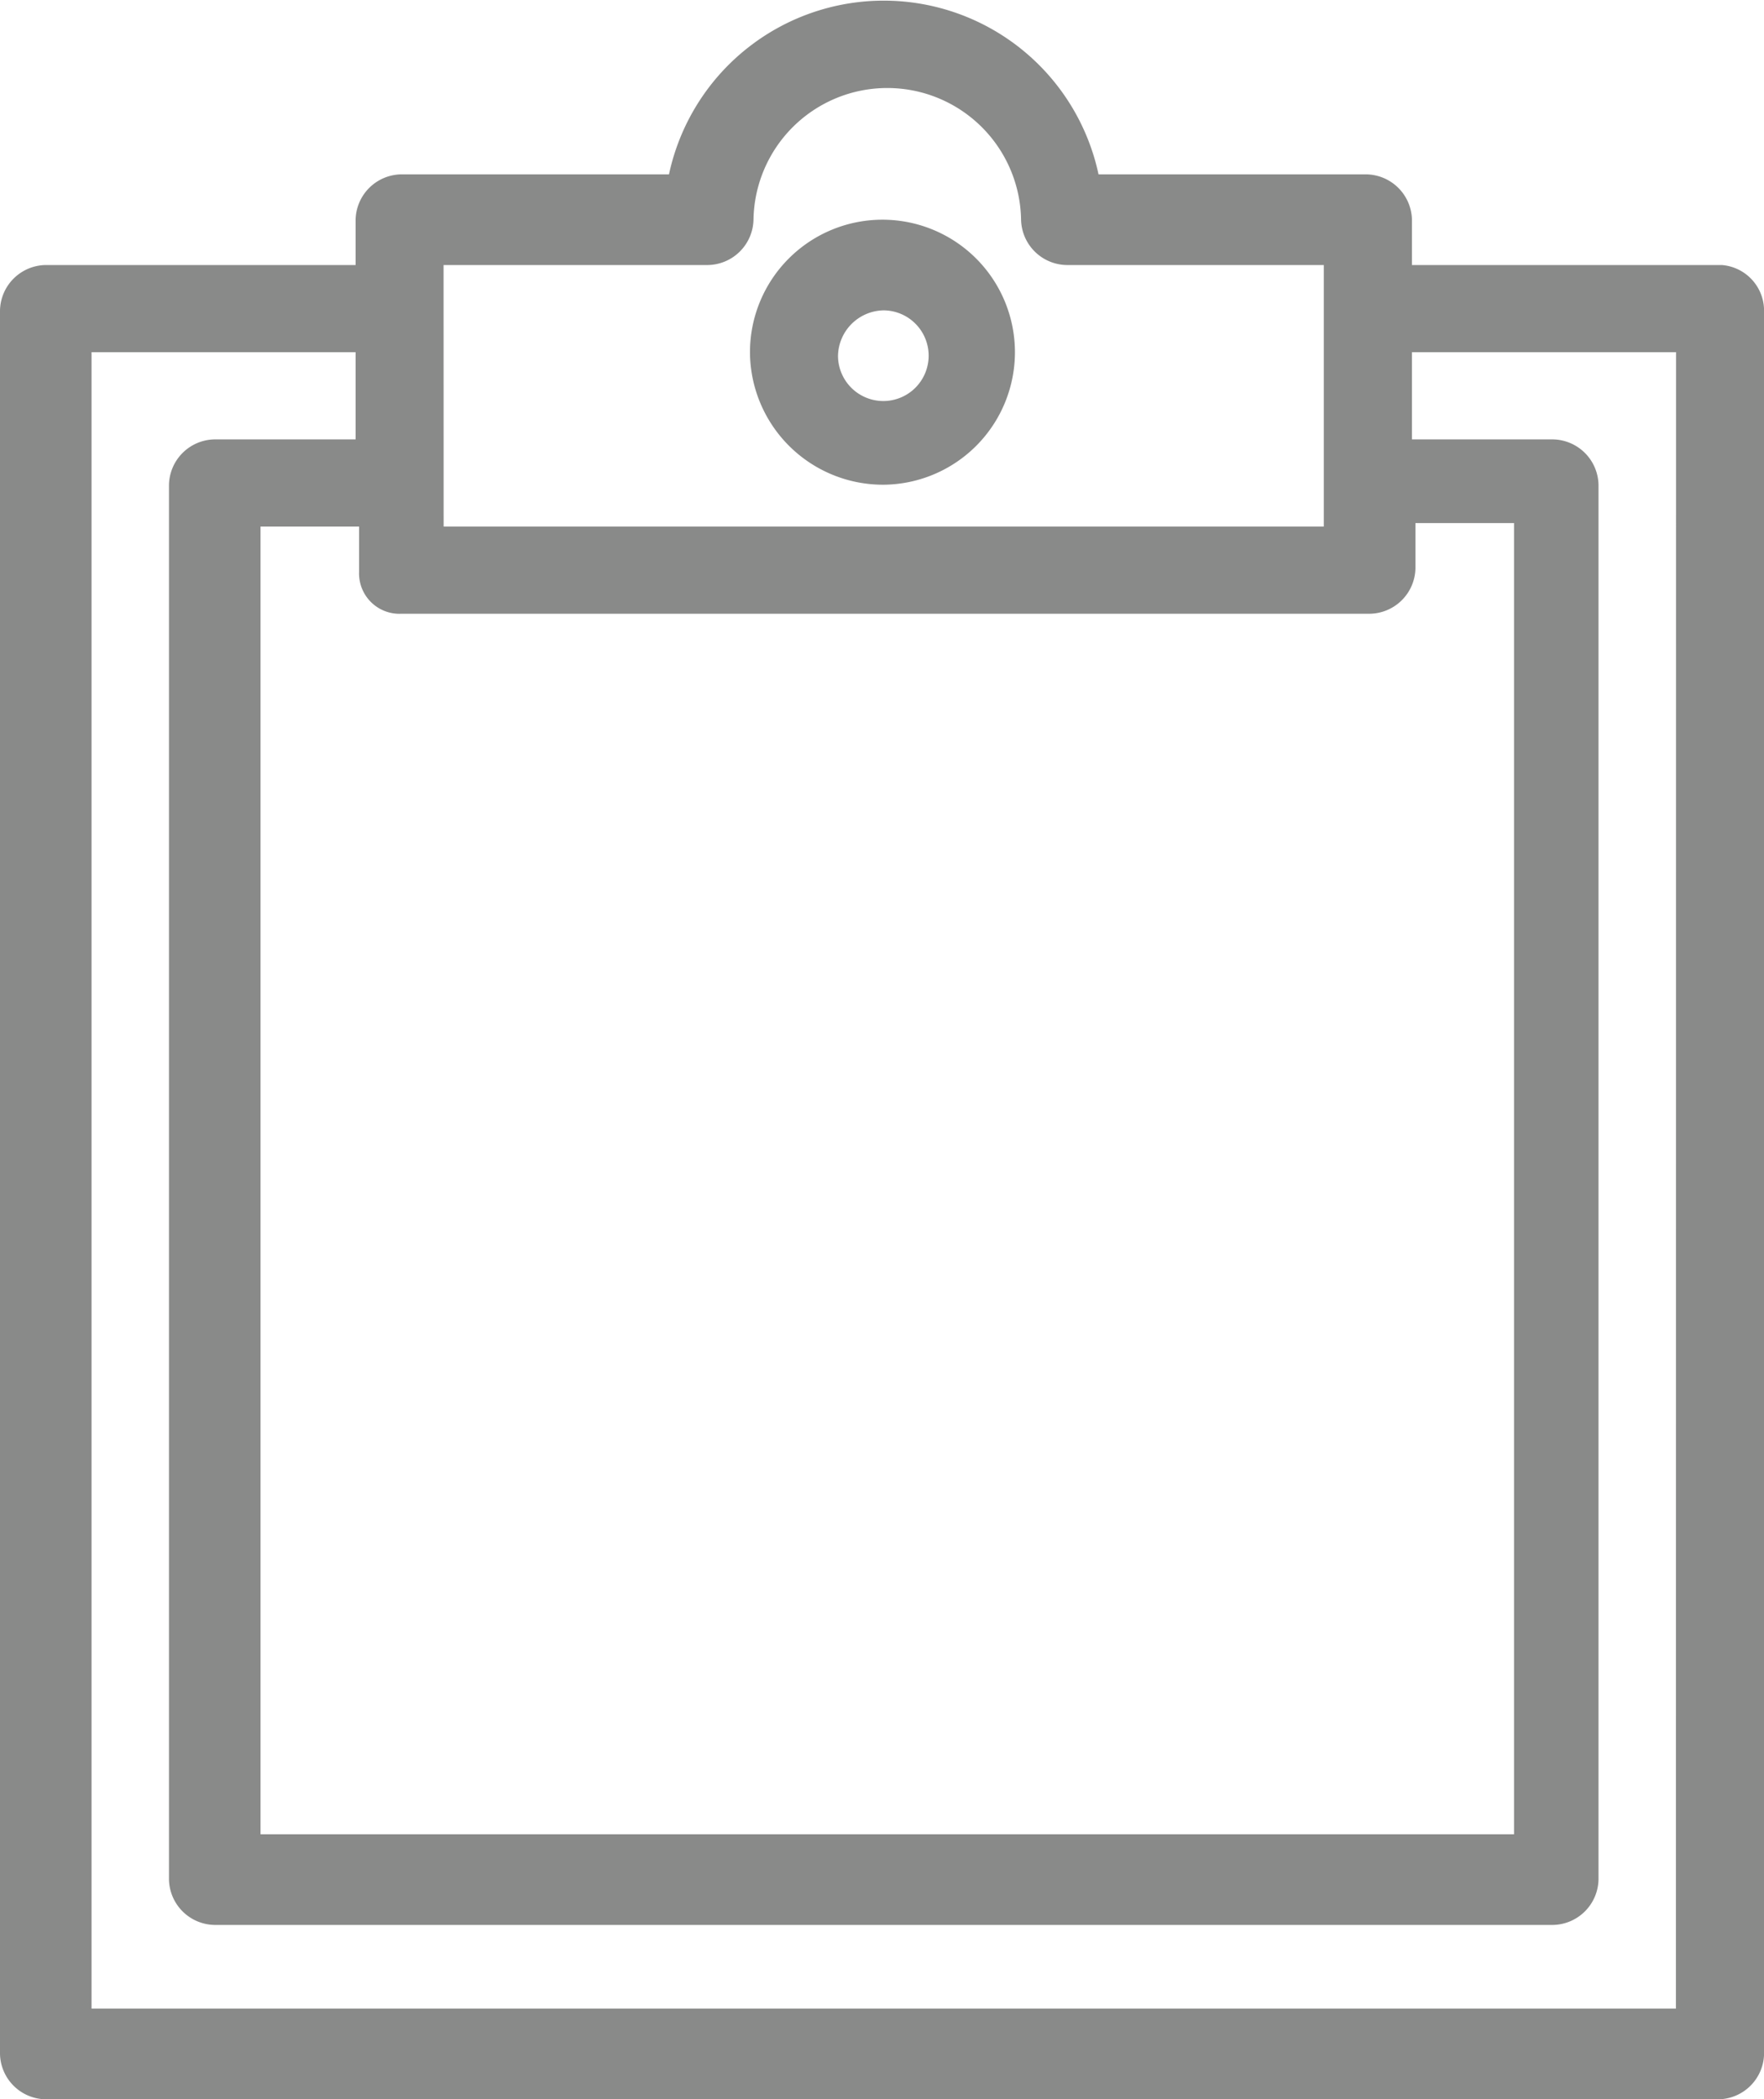 <svg xmlns="http://www.w3.org/2000/svg" xmlns:xlink="http://www.w3.org/1999/xlink" width="50.598" height="60.2" viewBox="0 0 50.598 60.2">
  <defs>
    <clipPath id="clip-path">
      <rect id="사각형_9" data-name="사각형 9" width="50.598" height="60.2" transform="translate(0 0)" fill="none"/>
    </clipPath>
  </defs>
  <g id="그룹_17" data-name="그룹 17" transform="translate(0 0)">
    <g id="그룹_16" data-name="그룹 16" clip-path="url(#clip-path)">
      <path id="패스_19" data-name="패스 19" d="M49.385,7.6H40.5V6.3A1.33,1.33,0,0,0,39.185,5H31.51A6.3,6.3,0,0,0,19.189,5H11.513A1.33,1.33,0,0,0,10.2,6.3V7.6H1.313A1.33,1.33,0,0,0,0,8.9v50a1.33,1.33,0,0,0,1.313,1.3H49.285A1.33,1.33,0,0,0,50.6,58.9V8.9a1.314,1.314,0,0,0-1.212-1.3m-37.872,10H39.286A1.33,1.33,0,0,0,40.6,16.3V15h2.828V52.6H7.473V15.1H10.3v1.3a1.157,1.157,0,0,0,1.211,1.2m1.212-10H20.3a1.33,1.33,0,0,0,1.313-1.3,3.838,3.838,0,0,1,7.675,0A1.33,1.33,0,0,0,30.6,7.6h7.372v7.5H12.725Zm35.348,50H2.626V10.1H10.2v2.5H6.16a1.33,1.33,0,0,0-1.313,1.3v40A1.33,1.33,0,0,0,6.16,55.2H44.538a1.33,1.33,0,0,0,1.313-1.3v-40a1.33,1.33,0,0,0-1.313-1.3H40.5V10.1h7.575Z" fill="#898a89"/>
      <path id="패스_20" data-name="패스 20" d="M25.35,13.9a3.8,3.8,0,1,0-3.838-3.8,3.817,3.817,0,0,0,3.838,3.8m0-5a1.3,1.3,0,1,1-1.313,1.3A1.33,1.33,0,0,1,25.35,8.9" fill="#898a89"/>
    </g>
  </g>
</svg>
